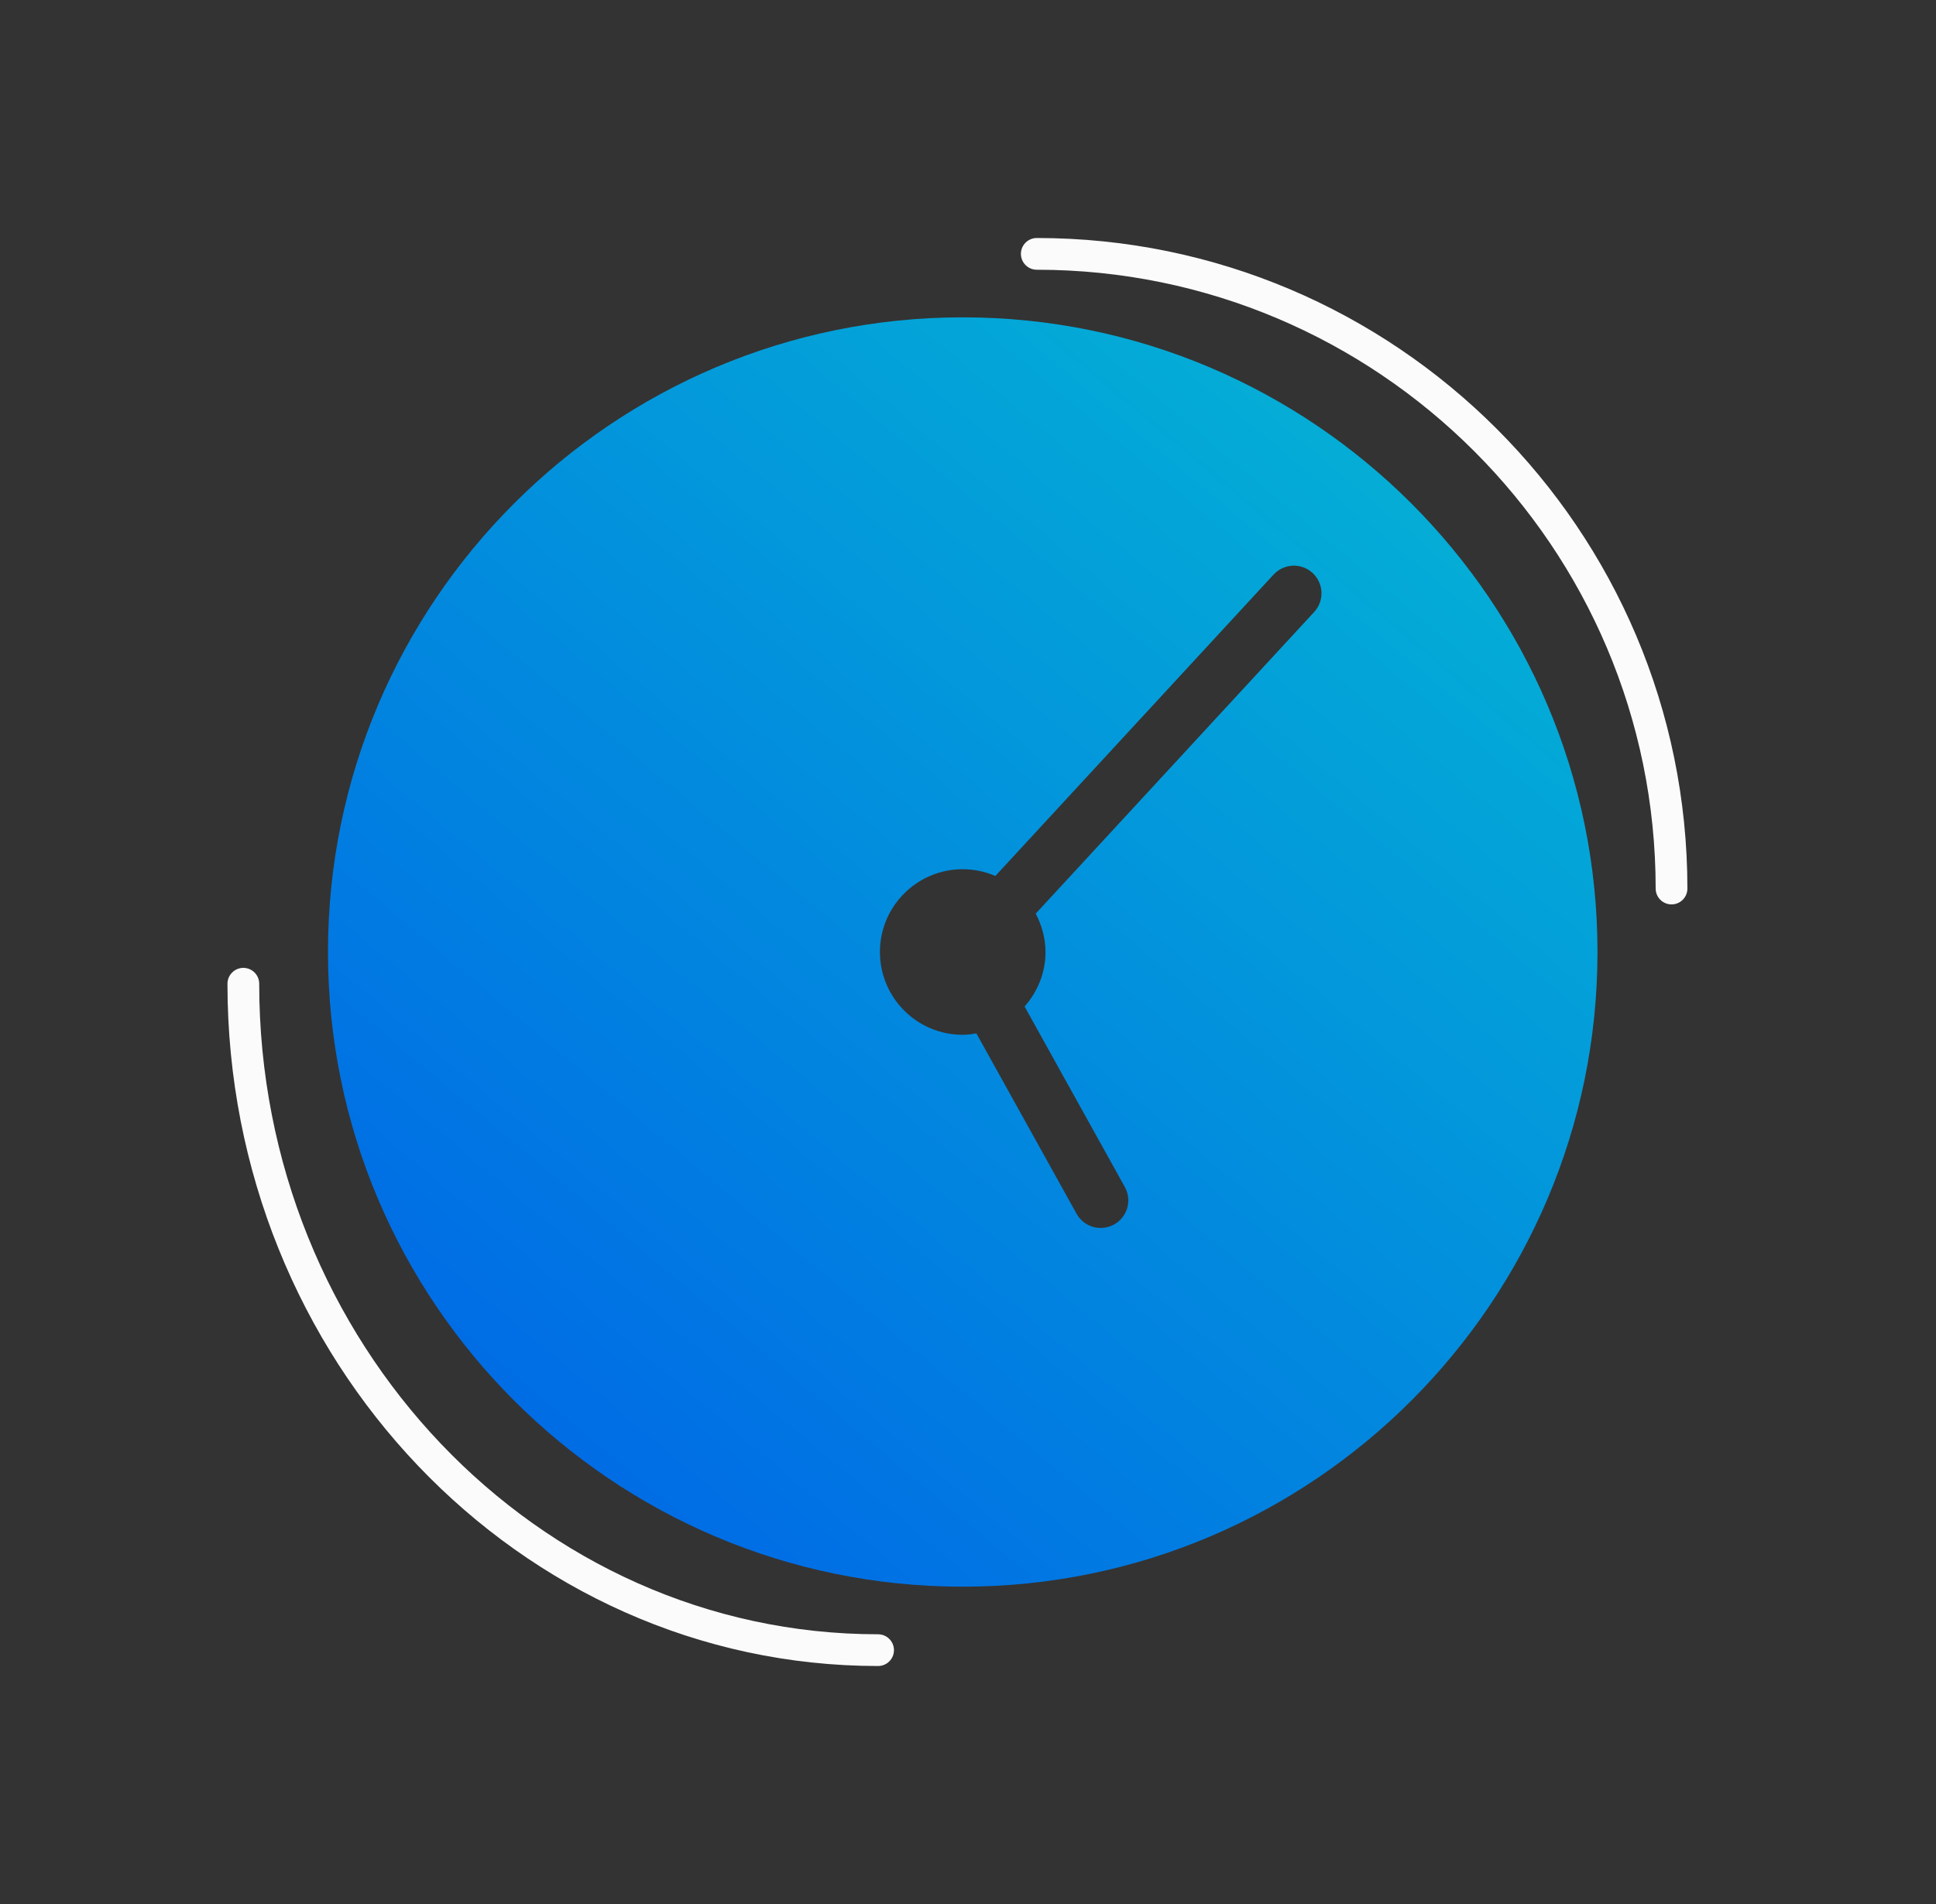 <svg width="61" height="60" viewBox="0 0 61 60" fill="none" xmlns="http://www.w3.org/2000/svg">
<rect x="0" y="0" width="61" height="60" fill="#333333" stroke="none"/>
<path d="M30.334 10C19.306 10 10.334 18.971 10.334 30C10.334 41.029 19.306 50 30.334 50C41.361 50 50.334 41.029 50.334 30C50.334 18.971 41.361 10 30.334 10ZM41.407 19.286L32.633 28.791C32.824 29.154 32.942 29.562 32.942 30C32.942 30.661 32.688 31.258 32.283 31.718L35.441 37.404C35.675 37.824 35.523 38.353 35.104 38.586C34.97 38.661 34.825 38.696 34.682 38.696C34.376 38.696 34.081 38.534 33.921 38.248L30.764 32.565C30.623 32.589 30.481 32.609 30.334 32.609C28.893 32.609 27.725 31.441 27.725 30C27.725 28.559 28.893 27.391 30.334 27.391C30.699 27.391 31.047 27.468 31.362 27.604L40.129 18.105C40.455 17.754 41.005 17.73 41.358 18.056C41.711 18.383 41.733 18.932 41.407 19.286Z" fill="url(#paint0_linear_2080_10929)"/>
<path d="M32.667 8C43.695 8 52.667 16.971 52.667 28" stroke="#FBFBFB" stroke-linecap="round"/>
<path d="M27.667 52C16.639 52 7.667 42.58 7.667 31" stroke="#FBFBFB" stroke-linecap="round"/>
<defs>
<linearGradient id="paint0_linear_2080_10929" x1="19.326" y1="49.567" x2="48.438" y2="14.885" gradientUnits="userSpaceOnUse">
<stop stop-color="#0069E6"/>
<stop offset="1" stop-color="#04B2D5"/>
</linearGradient>
</defs>
</svg>
